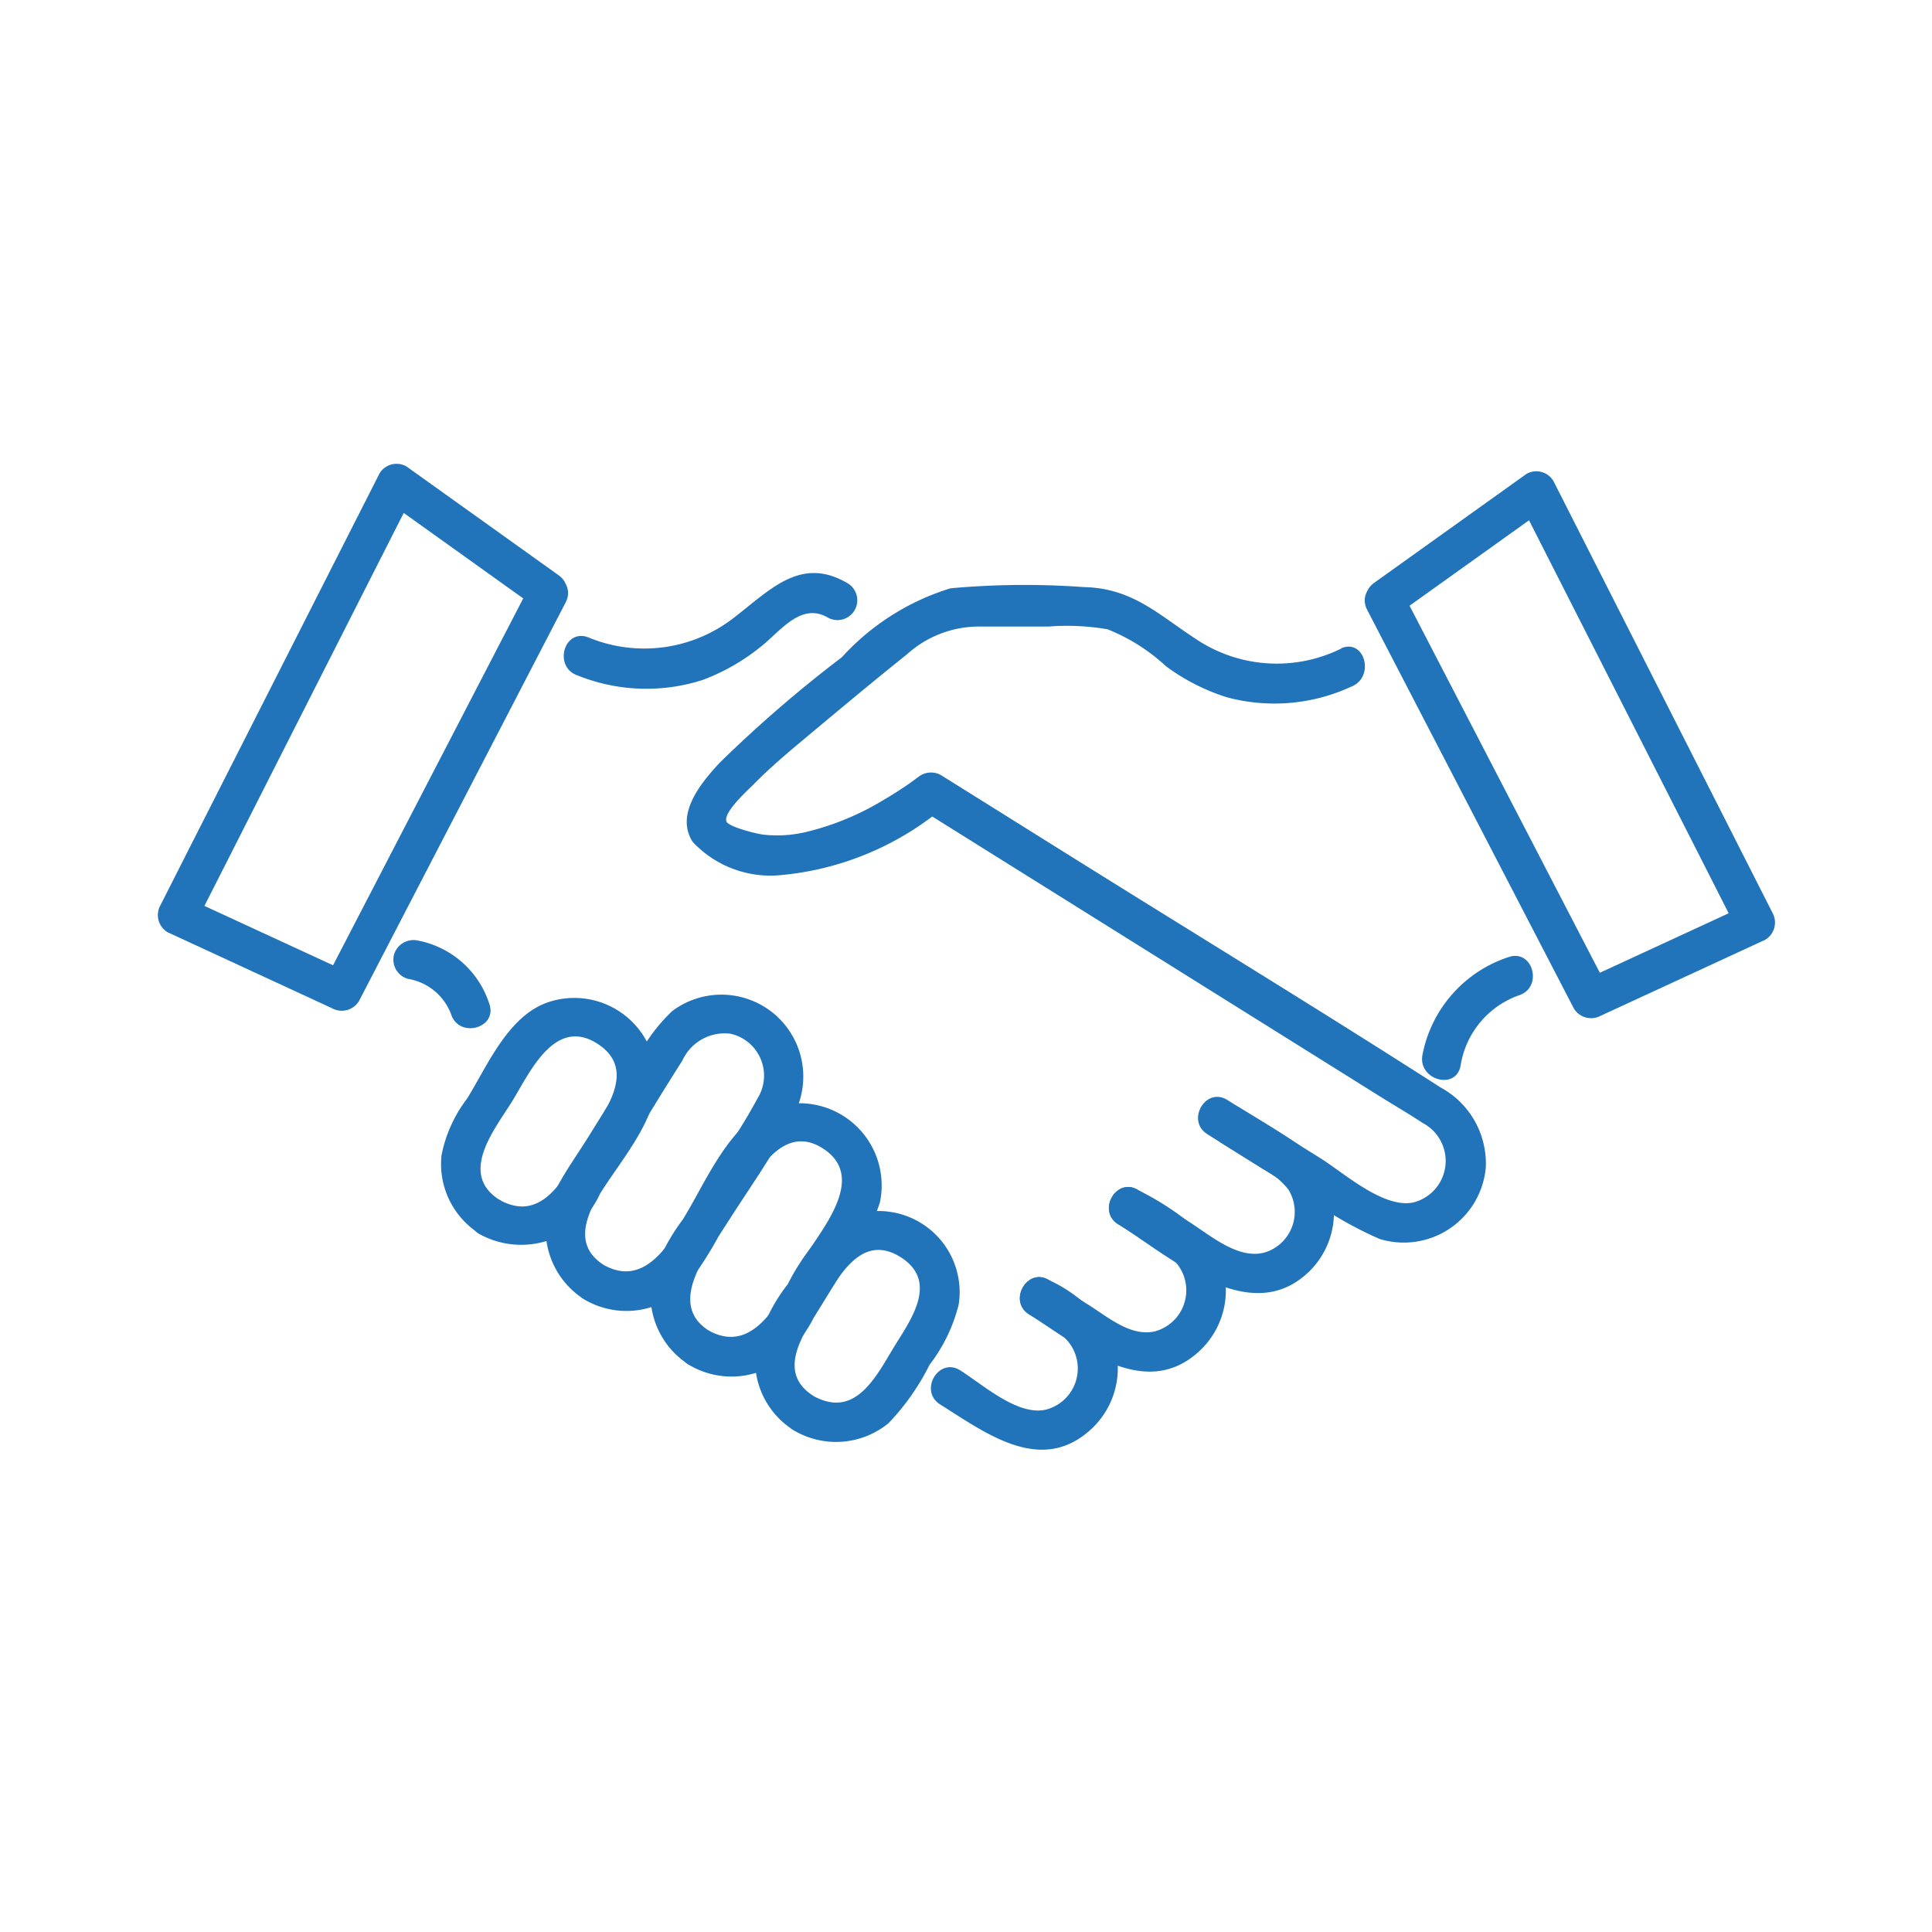 <svg xmlns="http://www.w3.org/2000/svg" xmlns:xlink="http://www.w3.org/1999/xlink" width="50" height="50" viewBox="0 0 50 50"><defs><clipPath id="a"><rect width="50" height="50" transform="translate(719 470)" fill="none" stroke="#707070" stroke-width="1"/></clipPath><clipPath id="b"><rect width="41.843" height="25.52" transform="translate(0 0)" fill="#2174ba"/></clipPath></defs><g transform="translate(-719 -470)" clip-path="url(#a)"><g transform="translate(723.09 482)"><g transform="translate(0 0)" clip-path="url(#b)"><path d="M32.014,62.8c-1.079-.674-.125-1.832.319-2.548.455-.735,1.1-2.212,2.216-1.492,1.048.68.164,1.769-.282,2.49-.495.8-1.069,2.2-2.253,1.551-.579-.317-1.1.568-.517.885a2.235,2.235,0,0,0,3.111-1.042c.5-.811,1.384-1.812,1.456-2.8A2.124,2.124,0,0,0,33.218,57.7c-1.008.381-1.519,1.623-2.051,2.482a3.524,3.524,0,0,0-.659,1.464,2.137,2.137,0,0,0,.989,2.032c.561.35,1.076-.536.517-.885" transform="translate(-23.172 -43.745)" fill="#2174ba"/><path d="M43.3,64.147c-1.086-.678-.11-1.857.337-2.578.561-.9,1.109-1.818,1.682-2.715a1.206,1.206,0,0,1,1.245-.7,1.111,1.111,0,0,1,.7,1.678c-.441.824-.994,1.6-1.487,2.4-.521.84-1.208,2.608-2.477,1.914-.579-.317-1.1.568-.517.885a2.143,2.143,0,0,0,2.71-.441,9.586,9.586,0,0,0,.755-1.172c.661-1.067,1.448-2.121,2-3.25a2.119,2.119,0,0,0-3.188-2.6,4.464,4.464,0,0,0-.911,1.224l-1.262,2.036c-.3.479-.643.951-.891,1.459a2.144,2.144,0,0,0,.785,2.742c.561.35,1.076-.536.517-.885" transform="translate(-31.752 -43.402)" fill="#2174ba"/><path d="M54.558,74.744c-1.178-.736.1-2.188.564-2.944s1.205-2.533,2.388-1.769c1.143.738-.019,2.066-.49,2.824-.52.839-1.192,2.584-2.462,1.889-.579-.317-1.1.568-.517.885a2.15,2.15,0,0,0,2.351-.1,3.751,3.751,0,0,0,.884-1.136l1.049-1.694a4.45,4.45,0,0,0,.655-1.272,2.127,2.127,0,0,0-3-2.36c-.977.5-1.551,1.918-2.1,2.8a5.339,5.339,0,0,0-.787,1.485,2.145,2.145,0,0,0,.952,2.276c.561.35,1.076-.536.517-.885" transform="translate(-40.299 -52.306)" fill="#2174ba"/><path d="M65.851,85.35c-.995-.622-.246-1.638.179-2.323.441-.712,1.036-1.932,2.077-1.268.966.616.281,1.582-.142,2.264-.475.767-1.005,1.934-2.114,1.328-.579-.317-1.1.568-.517.885a2.144,2.144,0,0,0,2.455-.185,6.15,6.15,0,0,0,1.061-1.511,4.216,4.216,0,0,0,.755-1.565,2.1,2.1,0,0,0-3.434-1.916,5.634,5.634,0,0,0-.988,1.391,4.616,4.616,0,0,0-.829,1.684,2.132,2.132,0,0,0,.98,2.1c.561.35,1.076-.536.517-.885" transform="translate(-48.883 -61.22)" fill="#2174ba"/><path d="M73.922,14.7a3.761,3.761,0,0,1-3.728-.221c-1-.648-1.67-1.341-2.936-1.368a21.193,21.193,0,0,0-3.451.031,6.3,6.3,0,0,0-2.813,1.784,33.584,33.584,0,0,0-3.161,2.73c-.472.508-1.163,1.327-.7,2.048a2.755,2.755,0,0,0,2.3.859,7.652,7.652,0,0,0,4.229-1.778l-.621.08,7.333,4.585,4.528,2.831c.374.234.76.457,1.126.7a1.108,1.108,0,0,1-.243,2.055c-.769.165-1.8-.764-2.395-1.138l-2.059-1.286c-.561-.35-1.076.536-.517.884l2.059,1.286a9.988,9.988,0,0,0,2.04,1.2,2.131,2.131,0,0,0,2.746-1.85,2.237,2.237,0,0,0-1.169-2.071c-3.131-2.008-6.309-3.944-9.463-5.916l-3.469-2.169a.528.528,0,0,0-.621.08c.151-.118-.121.085-.173.122-.22.154-.448.3-.68.435a7.017,7.017,0,0,1-1.987.829,3.245,3.245,0,0,1-1.153.073c-.2-.029-.9-.205-.939-.345-.074-.236.551-.8.693-.941.391-.4.816-.765,1.245-1.123.906-.757,1.814-1.518,2.736-2.255a2.779,2.779,0,0,1,1.859-.719h1.8a6.205,6.205,0,0,1,1.533.071,4.895,4.895,0,0,1,1.515.959,5.355,5.355,0,0,0,1.571.8,4.741,4.741,0,0,0,3.235-.281c.6-.25.336-1.242-.272-.988" transform="translate(-43.297 -9.917)" fill="#2174ba"/><path d="M105.031,69.209l1.426.89a1.967,1.967,0,0,1,.671.542,1.1,1.1,0,0,1-.531,1.6c-.72.274-1.487-.42-2.065-.781l-1.29-.806c-.561-.35-1.075.536-.517.885,1.4.877,3.48,2.763,5.014,1.148a2.142,2.142,0,0,0-.421-3.258c-.575-.39-1.182-.738-1.771-1.107-.561-.35-1.076.536-.517.885" transform="translate(-77.874 -51.855)" fill="#2174ba"/><path d="M95.431,78.918c.4.253.829.487,1.219.762a1.1,1.1,0,0,1-.274,2.009c-.633.145-1.233-.386-1.737-.7l-1-.622c-.561-.351-1.075.536-.517.884,1.293.808,3.007,2.3,4.446.911a2.141,2.141,0,0,0,.161-2.889,7.331,7.331,0,0,0-1.785-1.24c-.561-.35-1.075.536-.517.885" transform="translate(-70.579 -59.233)" fill="#2174ba"/><path d="M85.831,88.633a7.1,7.1,0,0,1,.867.559,1.1,1.1,0,0,1-.42,1.9c-.733.188-1.653-.649-2.235-1.013-.56-.351-1.075.535-.517.884,1.192.746,2.643,1.859,3.948.6a2.145,2.145,0,0,0,.428-2.485,3.759,3.759,0,0,0-1.554-1.332c-.561-.35-1.076.536-.517.885" transform="translate(-63.284 -66.615)" fill="#2174ba"/><path d="M44.082,14.432a4.764,4.764,0,0,0,3.246.118,5.368,5.368,0,0,0,1.489-.85c.515-.4,1.052-1.179,1.758-.757a.513.513,0,0,0,.517-.885c-1.2-.719-1.983.126-2.9.836a3.775,3.775,0,0,1-3.839.55c-.623-.22-.891.769-.272.988" transform="translate(-33.23 -8.954)" fill="#2174ba"/><path d="M138.457,53.073a3.325,3.325,0,0,0-2.233,2.538c-.115.645.872.921.988.272a2.309,2.309,0,0,1,1.518-1.822c.621-.21.355-1.2-.272-.988" transform="translate(-103.502 -40.305)" fill="#2174ba"/><path d="M27.851,53.008a2.422,2.422,0,0,0-1.837-1.64.527.527,0,0,0-.63.358.517.517,0,0,0,.358.63,1.443,1.443,0,0,1,1.121.924c.208.622,1.2.355.988-.272" transform="translate(-19.276 -39.024)" fill="#2174ba"/><path d="M130.8,4.563l3.938-2.816-.7-.184L139,11.329l.713,1.405.184-.7L135.638,14l.7.184-5.35-10.319c-.3-.585-1.188-.068-.884.517l5.35,10.319a.524.524,0,0,0,.7.184l4.254-1.965a.521.521,0,0,0,.184-.7l-4.954-9.765-.713-1.405a.514.514,0,0,0-.7-.184l-3.938,2.816c-.532.38-.021,1.269.517.885" transform="translate(-98.812 -0.6)" fill="#2174ba"/><path d="M10.368,2.888,6.43.072a.515.515,0,0,0-.7.184L.775,10.021.063,11.426a.519.519,0,0,0,.184.7L4.5,14.092a.522.522,0,0,0,.7-.184l5.35-10.319c.3-.585-.581-1.1-.884-.517L4.317,13.391l.7-.184L.764,11.243l.184.7L5.9,2.178,6.614.773l-.7.184L9.851,3.773c.537.384,1.049-.5.517-.885" transform="translate(0 0)" fill="#2174ba"/></g></g></g></svg>